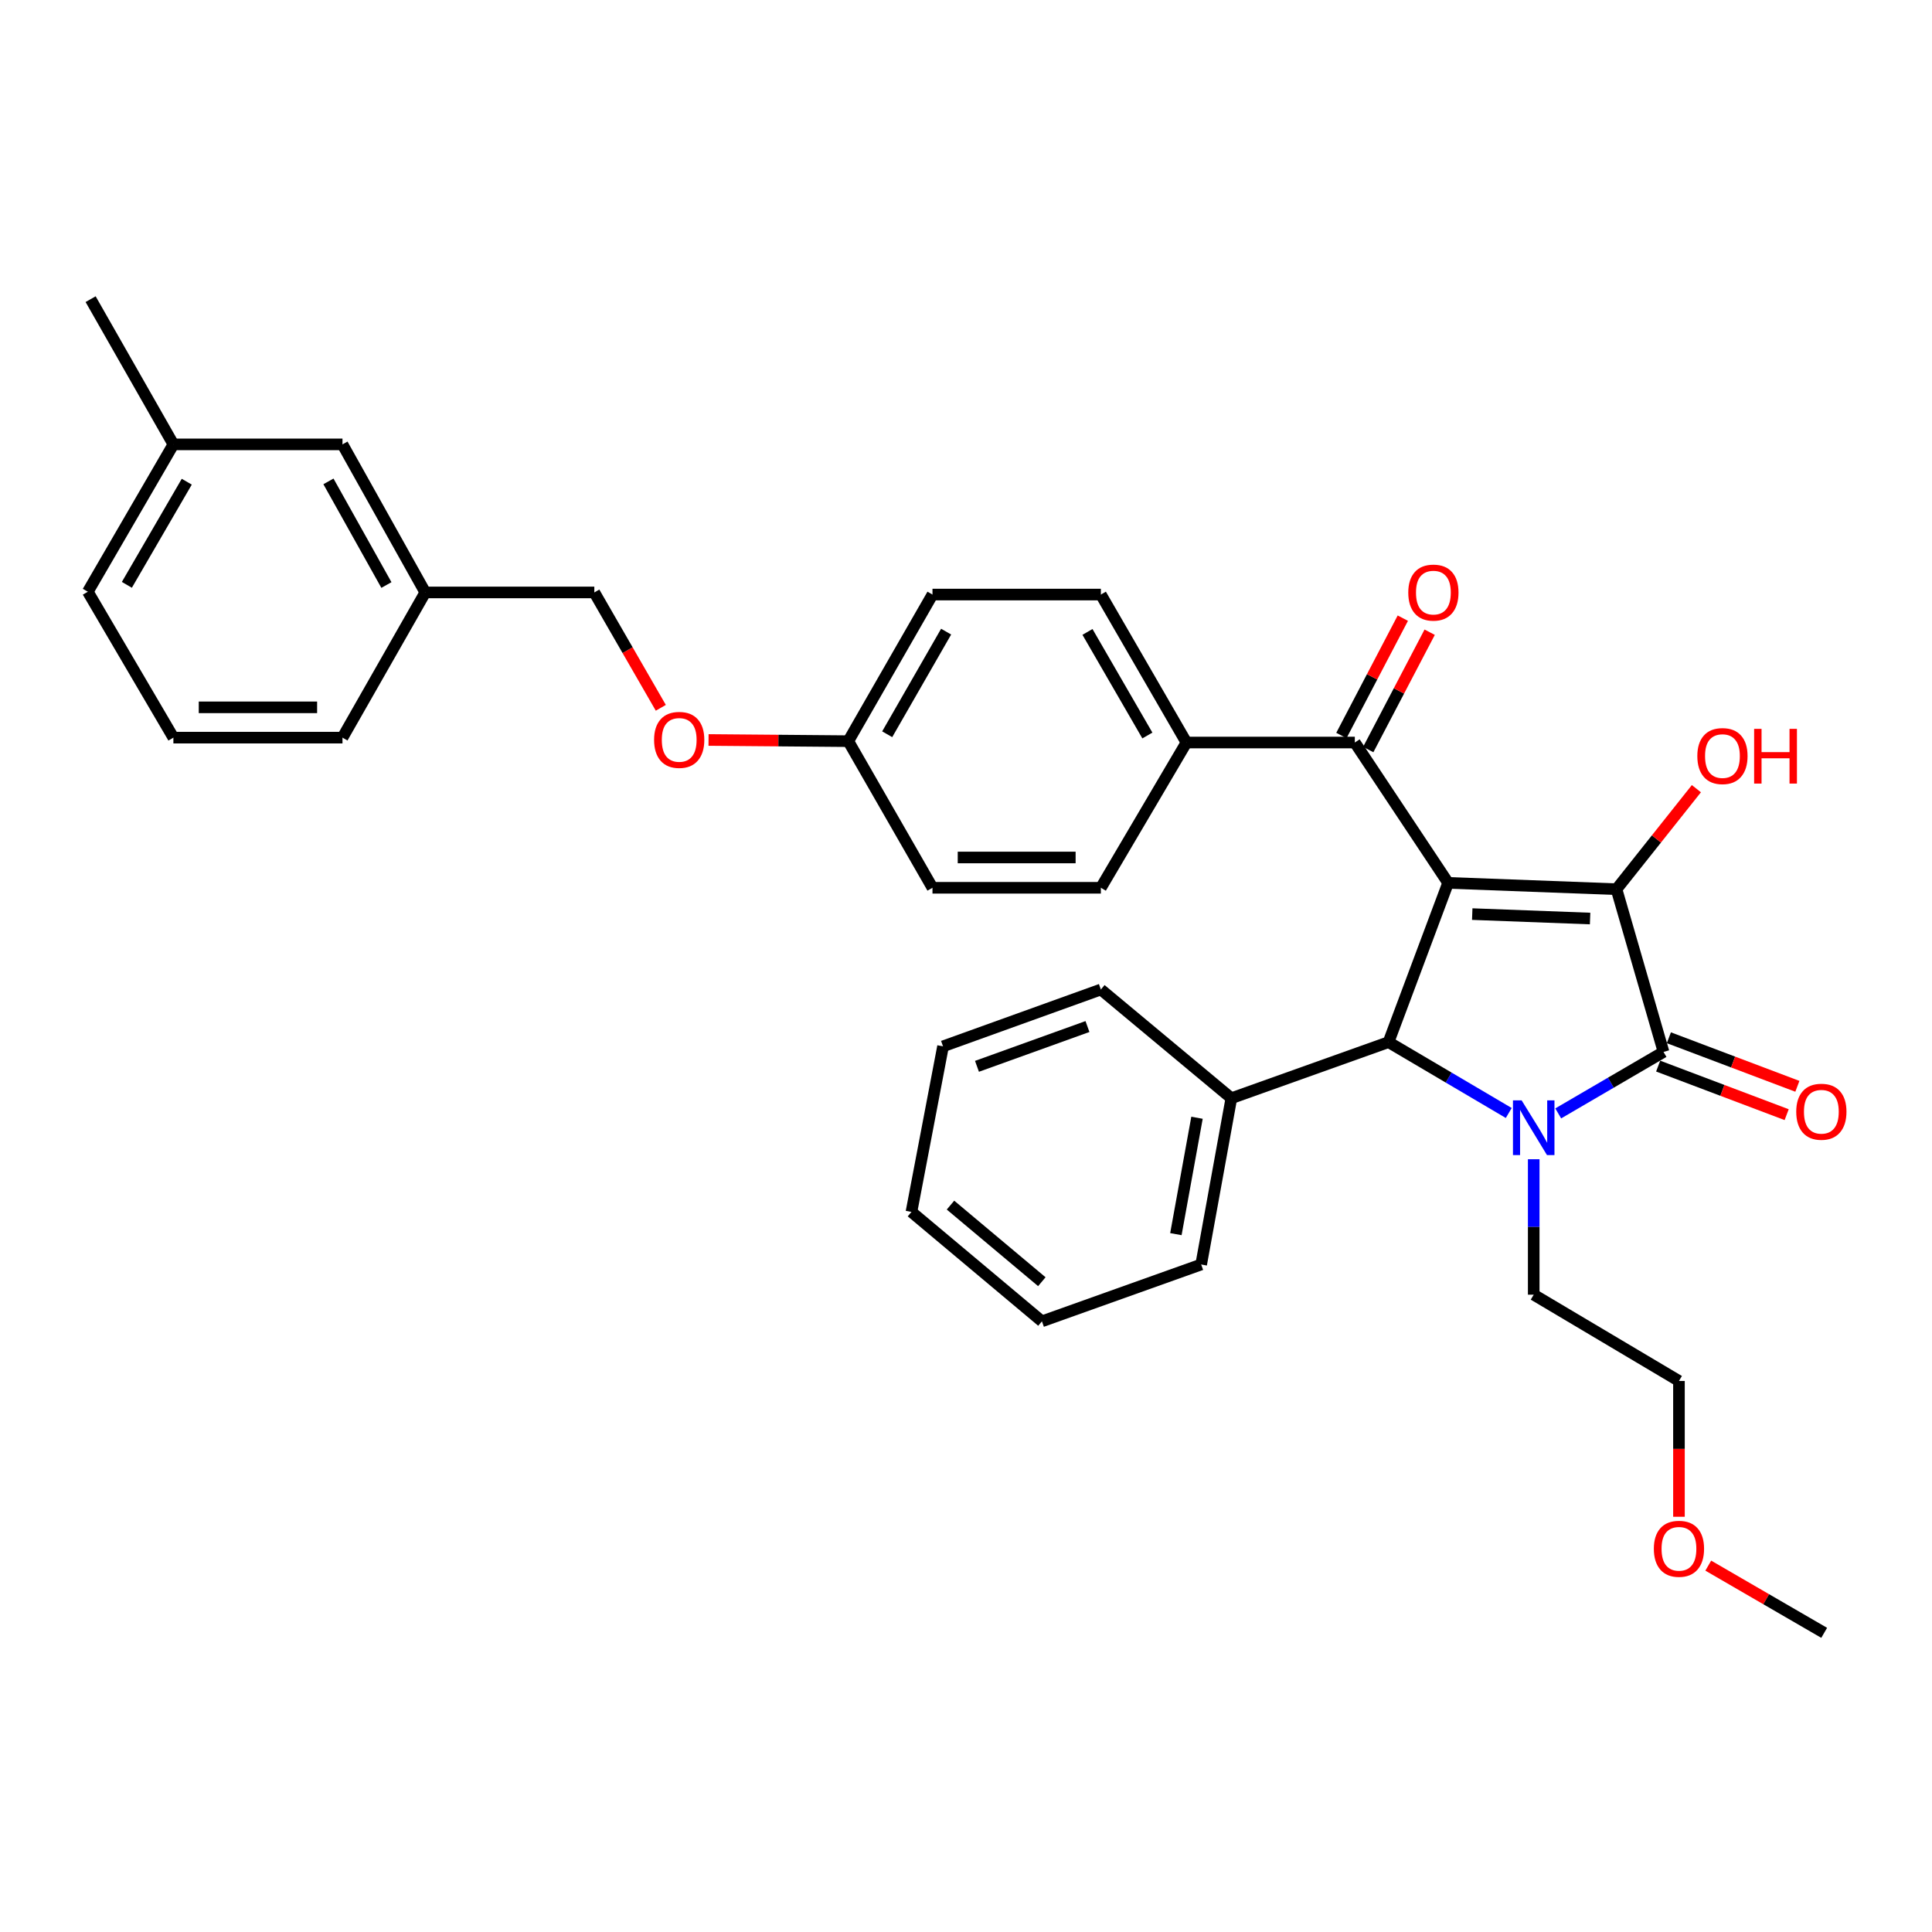 <?xml version='1.0' encoding='iso-8859-1'?>
<svg version='1.1' baseProfile='full'
              xmlns='http://www.w3.org/2000/svg'
                      xmlns:rdkit='http://www.rdkit.org/xml'
                      xmlns:xlink='http://www.w3.org/1999/xlink'
                  xml:space='preserve'
width='1000px' height='1000px' viewBox='0 0 1000 1000'>
<!-- END OF HEADER -->
<rect style='opacity:1.0;fill:#FFFFFF;stroke:none' width='1000' height='1000' x='0' y='0'> </rect>
<path class='bond-1' d='M 749.546,456.97 L 836.696,460.246' style='fill:none;fill-rule:evenodd;stroke:#000000;stroke-width:6px;stroke-linecap:butt;stroke-linejoin:miter;stroke-opacity:1' />
<path class='bond-1' d='M 762.029,473.136 L 823.034,475.429' style='fill:none;fill-rule:evenodd;stroke:#000000;stroke-width:6px;stroke-linecap:butt;stroke-linejoin:miter;stroke-opacity:1' />
<path class='bond-3' d='M 749.546,456.97 L 718.698,539.405' style='fill:none;fill-rule:evenodd;stroke:#000000;stroke-width:6px;stroke-linecap:butt;stroke-linejoin:miter;stroke-opacity:1' />
<path class='bond-4' d='M 749.546,456.97 L 701.252,384.329' style='fill:none;fill-rule:evenodd;stroke:#000000;stroke-width:6px;stroke-linecap:butt;stroke-linejoin:miter;stroke-opacity:1' />
<path class='bond-0' d='M 780.928,576.083 L 749.813,557.744' style='fill:none;fill-rule:evenodd;stroke:#0000FF;stroke-width:6px;stroke-linecap:butt;stroke-linejoin:miter;stroke-opacity:1' />
<path class='bond-0' d='M 749.813,557.744 L 718.698,539.405' style='fill:none;fill-rule:evenodd;stroke:#000000;stroke-width:6px;stroke-linecap:butt;stroke-linejoin:miter;stroke-opacity:1' />
<path class='bond-10' d='M 793.848,600.02 L 793.848,635.073' style='fill:none;fill-rule:evenodd;stroke:#0000FF;stroke-width:6px;stroke-linecap:butt;stroke-linejoin:miter;stroke-opacity:1' />
<path class='bond-10' d='M 793.848,635.073 L 793.848,670.126' style='fill:none;fill-rule:evenodd;stroke:#000000;stroke-width:6px;stroke-linecap:butt;stroke-linejoin:miter;stroke-opacity:1' />
<path class='bond-33' d='M 806.533,576.294 L 833.784,560.385' style='fill:none;fill-rule:evenodd;stroke:#0000FF;stroke-width:6px;stroke-linecap:butt;stroke-linejoin:miter;stroke-opacity:1' />
<path class='bond-33' d='M 833.784,560.385 L 861.034,544.477' style='fill:none;fill-rule:evenodd;stroke:#000000;stroke-width:6px;stroke-linecap:butt;stroke-linejoin:miter;stroke-opacity:1' />
<path class='bond-2' d='M 836.696,460.246 L 861.034,544.477' style='fill:none;fill-rule:evenodd;stroke:#000000;stroke-width:6px;stroke-linecap:butt;stroke-linejoin:miter;stroke-opacity:1' />
<path class='bond-9' d='M 836.696,460.246 L 857.373,434.233' style='fill:none;fill-rule:evenodd;stroke:#000000;stroke-width:6px;stroke-linecap:butt;stroke-linejoin:miter;stroke-opacity:1' />
<path class='bond-9' d='M 857.373,434.233 L 878.05,408.22' style='fill:none;fill-rule:evenodd;stroke:#FF0000;stroke-width:6px;stroke-linecap:butt;stroke-linejoin:miter;stroke-opacity:1' />
<path class='bond-5' d='M 858.262,551.813 L 891.517,564.381' style='fill:none;fill-rule:evenodd;stroke:#000000;stroke-width:6px;stroke-linecap:butt;stroke-linejoin:miter;stroke-opacity:1' />
<path class='bond-5' d='M 891.517,564.381 L 924.773,576.949' style='fill:none;fill-rule:evenodd;stroke:#FF0000;stroke-width:6px;stroke-linecap:butt;stroke-linejoin:miter;stroke-opacity:1' />
<path class='bond-5' d='M 863.807,537.141 L 897.062,549.709' style='fill:none;fill-rule:evenodd;stroke:#000000;stroke-width:6px;stroke-linecap:butt;stroke-linejoin:miter;stroke-opacity:1' />
<path class='bond-5' d='M 897.062,549.709 L 930.318,562.277' style='fill:none;fill-rule:evenodd;stroke:#FF0000;stroke-width:6px;stroke-linecap:butt;stroke-linejoin:miter;stroke-opacity:1' />
<path class='bond-7' d='M 718.698,539.405 L 637.343,568.441' style='fill:none;fill-rule:evenodd;stroke:#000000;stroke-width:6px;stroke-linecap:butt;stroke-linejoin:miter;stroke-opacity:1' />
<path class='bond-6' d='M 701.252,384.329 L 614.102,384.329' style='fill:none;fill-rule:evenodd;stroke:#000000;stroke-width:6px;stroke-linecap:butt;stroke-linejoin:miter;stroke-opacity:1' />
<path class='bond-8' d='M 708.2,387.966 L 724.098,357.599' style='fill:none;fill-rule:evenodd;stroke:#000000;stroke-width:6px;stroke-linecap:butt;stroke-linejoin:miter;stroke-opacity:1' />
<path class='bond-8' d='M 724.098,357.599 L 739.995,327.232' style='fill:none;fill-rule:evenodd;stroke:#FF0000;stroke-width:6px;stroke-linecap:butt;stroke-linejoin:miter;stroke-opacity:1' />
<path class='bond-8' d='M 694.304,380.692 L 710.201,350.324' style='fill:none;fill-rule:evenodd;stroke:#000000;stroke-width:6px;stroke-linecap:butt;stroke-linejoin:miter;stroke-opacity:1' />
<path class='bond-8' d='M 710.201,350.324 L 726.098,319.957' style='fill:none;fill-rule:evenodd;stroke:#FF0000;stroke-width:6px;stroke-linecap:butt;stroke-linejoin:miter;stroke-opacity:1' />
<path class='bond-11' d='M 614.102,384.329 L 569.809,307.741' style='fill:none;fill-rule:evenodd;stroke:#000000;stroke-width:6px;stroke-linecap:butt;stroke-linejoin:miter;stroke-opacity:1' />
<path class='bond-11' d='M 593.88,380.693 L 562.875,327.082' style='fill:none;fill-rule:evenodd;stroke:#000000;stroke-width:6px;stroke-linecap:butt;stroke-linejoin:miter;stroke-opacity:1' />
<path class='bond-12' d='M 614.102,384.329 L 569.809,459.514' style='fill:none;fill-rule:evenodd;stroke:#000000;stroke-width:6px;stroke-linecap:butt;stroke-linejoin:miter;stroke-opacity:1' />
<path class='bond-23' d='M 637.343,568.441 L 621.727,654.501' style='fill:none;fill-rule:evenodd;stroke:#000000;stroke-width:6px;stroke-linecap:butt;stroke-linejoin:miter;stroke-opacity:1' />
<path class='bond-23' d='M 619.567,578.549 L 608.636,638.792' style='fill:none;fill-rule:evenodd;stroke:#000000;stroke-width:6px;stroke-linecap:butt;stroke-linejoin:miter;stroke-opacity:1' />
<path class='bond-24' d='M 637.343,568.441 L 569.809,512.165' style='fill:none;fill-rule:evenodd;stroke:#000000;stroke-width:6px;stroke-linecap:butt;stroke-linejoin:miter;stroke-opacity:1' />
<path class='bond-27' d='M 793.848,670.126 L 869.025,714.785' style='fill:none;fill-rule:evenodd;stroke:#000000;stroke-width:6px;stroke-linecap:butt;stroke-linejoin:miter;stroke-opacity:1' />
<path class='bond-19' d='M 569.809,307.741 L 482.65,307.741' style='fill:none;fill-rule:evenodd;stroke:#000000;stroke-width:6px;stroke-linecap:butt;stroke-linejoin:miter;stroke-opacity:1' />
<path class='bond-18' d='M 569.809,459.514 L 482.65,459.514' style='fill:none;fill-rule:evenodd;stroke:#000000;stroke-width:6px;stroke-linecap:butt;stroke-linejoin:miter;stroke-opacity:1' />
<path class='bond-18' d='M 556.735,443.829 L 495.724,443.829' style='fill:none;fill-rule:evenodd;stroke:#000000;stroke-width:6px;stroke-linecap:butt;stroke-linejoin:miter;stroke-opacity:1' />
<path class='bond-13' d='M 366.743,383.011 L 402.907,383.317' style='fill:none;fill-rule:evenodd;stroke:#FF0000;stroke-width:6px;stroke-linecap:butt;stroke-linejoin:miter;stroke-opacity:1' />
<path class='bond-13' d='M 402.907,383.317 L 439.071,383.623' style='fill:none;fill-rule:evenodd;stroke:#000000;stroke-width:6px;stroke-linecap:butt;stroke-linejoin:miter;stroke-opacity:1' />
<path class='bond-16' d='M 342.035,366.363 L 324.827,336.503' style='fill:none;fill-rule:evenodd;stroke:#FF0000;stroke-width:6px;stroke-linecap:butt;stroke-linejoin:miter;stroke-opacity:1' />
<path class='bond-16' d='M 324.827,336.503 L 307.619,306.643' style='fill:none;fill-rule:evenodd;stroke:#000000;stroke-width:6px;stroke-linecap:butt;stroke-linejoin:miter;stroke-opacity:1' />
<path class='bond-14' d='M 439.071,383.623 L 482.65,459.514' style='fill:none;fill-rule:evenodd;stroke:#000000;stroke-width:6px;stroke-linecap:butt;stroke-linejoin:miter;stroke-opacity:1' />
<path class='bond-34' d='M 439.071,383.623 L 482.65,307.741' style='fill:none;fill-rule:evenodd;stroke:#000000;stroke-width:6px;stroke-linecap:butt;stroke-linejoin:miter;stroke-opacity:1' />
<path class='bond-34' d='M 459.21,380.052 L 489.715,326.935' style='fill:none;fill-rule:evenodd;stroke:#000000;stroke-width:6px;stroke-linecap:butt;stroke-linejoin:miter;stroke-opacity:1' />
<path class='bond-15' d='M 177.264,230.011 L 220.12,306.643' style='fill:none;fill-rule:evenodd;stroke:#000000;stroke-width:6px;stroke-linecap:butt;stroke-linejoin:miter;stroke-opacity:1' />
<path class='bond-15' d='M 170.003,249.162 L 200.002,302.804' style='fill:none;fill-rule:evenodd;stroke:#000000;stroke-width:6px;stroke-linecap:butt;stroke-linejoin:miter;stroke-opacity:1' />
<path class='bond-20' d='M 177.264,230.011 L 89.748,230.011' style='fill:none;fill-rule:evenodd;stroke:#000000;stroke-width:6px;stroke-linecap:butt;stroke-linejoin:miter;stroke-opacity:1' />
<path class='bond-17' d='M 307.619,306.643 L 220.12,306.643' style='fill:none;fill-rule:evenodd;stroke:#000000;stroke-width:6px;stroke-linecap:butt;stroke-linejoin:miter;stroke-opacity:1' />
<path class='bond-25' d='M 220.12,306.643 L 177.264,381.802' style='fill:none;fill-rule:evenodd;stroke:#000000;stroke-width:6px;stroke-linecap:butt;stroke-linejoin:miter;stroke-opacity:1' />
<path class='bond-28' d='M 89.748,230.011 L 46.901,154.843' style='fill:none;fill-rule:evenodd;stroke:#000000;stroke-width:6px;stroke-linecap:butt;stroke-linejoin:miter;stroke-opacity:1' />
<path class='bond-36' d='M 89.748,230.011 L 45.455,306.277' style='fill:none;fill-rule:evenodd;stroke:#000000;stroke-width:6px;stroke-linecap:butt;stroke-linejoin:miter;stroke-opacity:1' />
<path class='bond-36' d='M 96.668,249.328 L 65.662,302.714' style='fill:none;fill-rule:evenodd;stroke:#000000;stroke-width:6px;stroke-linecap:butt;stroke-linejoin:miter;stroke-opacity:1' />
<path class='bond-21' d='M 869.025,785.08 L 869.025,749.932' style='fill:none;fill-rule:evenodd;stroke:#FF0000;stroke-width:6px;stroke-linecap:butt;stroke-linejoin:miter;stroke-opacity:1' />
<path class='bond-21' d='M 869.025,749.932 L 869.025,714.785' style='fill:none;fill-rule:evenodd;stroke:#000000;stroke-width:6px;stroke-linecap:butt;stroke-linejoin:miter;stroke-opacity:1' />
<path class='bond-29' d='M 884.197,810.367 L 914.195,827.762' style='fill:none;fill-rule:evenodd;stroke:#FF0000;stroke-width:6px;stroke-linecap:butt;stroke-linejoin:miter;stroke-opacity:1' />
<path class='bond-29' d='M 914.195,827.762 L 944.193,845.157' style='fill:none;fill-rule:evenodd;stroke:#000000;stroke-width:6px;stroke-linecap:butt;stroke-linejoin:miter;stroke-opacity:1' />
<path class='bond-22' d='M 89.748,381.802 L 177.264,381.802' style='fill:none;fill-rule:evenodd;stroke:#000000;stroke-width:6px;stroke-linecap:butt;stroke-linejoin:miter;stroke-opacity:1' />
<path class='bond-22' d='M 102.876,366.116 L 164.137,366.116' style='fill:none;fill-rule:evenodd;stroke:#000000;stroke-width:6px;stroke-linecap:butt;stroke-linejoin:miter;stroke-opacity:1' />
<path class='bond-26' d='M 89.748,381.802 L 45.455,306.277' style='fill:none;fill-rule:evenodd;stroke:#000000;stroke-width:6px;stroke-linecap:butt;stroke-linejoin:miter;stroke-opacity:1' />
<path class='bond-30' d='M 621.727,654.501 L 539.301,683.92' style='fill:none;fill-rule:evenodd;stroke:#000000;stroke-width:6px;stroke-linecap:butt;stroke-linejoin:miter;stroke-opacity:1' />
<path class='bond-31' d='M 569.809,512.165 L 488.114,541.584' style='fill:none;fill-rule:evenodd;stroke:#000000;stroke-width:6px;stroke-linecap:butt;stroke-linejoin:miter;stroke-opacity:1' />
<path class='bond-31' d='M 562.869,531.335 L 505.682,551.929' style='fill:none;fill-rule:evenodd;stroke:#000000;stroke-width:6px;stroke-linecap:butt;stroke-linejoin:miter;stroke-opacity:1' />
<path class='bond-35' d='M 539.301,683.92 L 471.766,627.287' style='fill:none;fill-rule:evenodd;stroke:#000000;stroke-width:6px;stroke-linecap:butt;stroke-linejoin:miter;stroke-opacity:1' />
<path class='bond-35' d='M 539.249,663.406 L 491.975,623.763' style='fill:none;fill-rule:evenodd;stroke:#000000;stroke-width:6px;stroke-linecap:butt;stroke-linejoin:miter;stroke-opacity:1' />
<path class='bond-32' d='M 488.114,541.584 L 471.766,627.287' style='fill:none;fill-rule:evenodd;stroke:#000000;stroke-width:6px;stroke-linecap:butt;stroke-linejoin:miter;stroke-opacity:1' />
<path  class='atom-1' d='M 787.588 569.539
L 796.868 584.539
Q 797.788 586.019, 799.268 588.699
Q 800.748 591.379, 800.828 591.539
L 800.828 569.539
L 804.588 569.539
L 804.588 597.859
L 800.708 597.859
L 790.748 581.459
Q 789.588 579.539, 788.348 577.339
Q 787.148 575.139, 786.788 574.459
L 786.788 597.859
L 783.108 597.859
L 783.108 569.539
L 787.588 569.539
' fill='#0000FF'/>
<path  class='atom-6' d='M 929.729 575.431
Q 929.729 568.631, 933.089 564.831
Q 936.449 561.031, 942.729 561.031
Q 949.009 561.031, 952.369 564.831
Q 955.729 568.631, 955.729 575.431
Q 955.729 582.311, 952.329 586.231
Q 948.929 590.111, 942.729 590.111
Q 936.489 590.111, 933.089 586.231
Q 929.729 582.351, 929.729 575.431
M 942.729 586.911
Q 947.049 586.911, 949.369 584.031
Q 951.729 581.111, 951.729 575.431
Q 951.729 569.871, 949.369 567.071
Q 947.049 564.231, 942.729 564.231
Q 938.409 564.231, 936.049 567.031
Q 933.729 569.831, 933.729 575.431
Q 933.729 581.151, 936.049 584.031
Q 938.409 586.911, 942.729 586.911
' fill='#FF0000'/>
<path  class='atom-9' d='M 728.921 306.723
Q 728.921 299.923, 732.281 296.123
Q 735.641 292.323, 741.921 292.323
Q 748.201 292.323, 751.561 296.123
Q 754.921 299.923, 754.921 306.723
Q 754.921 313.603, 751.521 317.523
Q 748.121 321.403, 741.921 321.403
Q 735.681 321.403, 732.281 317.523
Q 728.921 313.643, 728.921 306.723
M 741.921 318.203
Q 746.241 318.203, 748.561 315.323
Q 750.921 312.403, 750.921 306.723
Q 750.921 301.163, 748.561 298.363
Q 746.241 295.523, 741.921 295.523
Q 737.601 295.523, 735.241 298.323
Q 732.921 301.123, 732.921 306.723
Q 732.921 312.443, 735.241 315.323
Q 737.601 318.203, 741.921 318.203
' fill='#FF0000'/>
<path  class='atom-10' d='M 878.534 391.337
Q 878.534 384.537, 881.894 380.737
Q 885.254 376.937, 891.534 376.937
Q 897.814 376.937, 901.174 380.737
Q 904.534 384.537, 904.534 391.337
Q 904.534 398.217, 901.134 402.137
Q 897.734 406.017, 891.534 406.017
Q 885.294 406.017, 881.894 402.137
Q 878.534 398.257, 878.534 391.337
M 891.534 402.817
Q 895.854 402.817, 898.174 399.937
Q 900.534 397.017, 900.534 391.337
Q 900.534 385.777, 898.174 382.977
Q 895.854 380.137, 891.534 380.137
Q 887.214 380.137, 884.854 382.937
Q 882.534 385.737, 882.534 391.337
Q 882.534 397.057, 884.854 399.937
Q 887.214 402.817, 891.534 402.817
' fill='#FF0000'/>
<path  class='atom-10' d='M 907.934 377.257
L 911.774 377.257
L 911.774 389.297
L 926.254 389.297
L 926.254 377.257
L 930.094 377.257
L 930.094 405.577
L 926.254 405.577
L 926.254 392.497
L 911.774 392.497
L 911.774 405.577
L 907.934 405.577
L 907.934 377.257
' fill='#FF0000'/>
<path  class='atom-14' d='M 338.555 382.962
Q 338.555 376.162, 341.915 372.362
Q 345.275 368.562, 351.555 368.562
Q 357.835 368.562, 361.195 372.362
Q 364.555 376.162, 364.555 382.962
Q 364.555 389.842, 361.155 393.762
Q 357.755 397.642, 351.555 397.642
Q 345.315 397.642, 341.915 393.762
Q 338.555 389.882, 338.555 382.962
M 351.555 394.442
Q 355.875 394.442, 358.195 391.562
Q 360.555 388.642, 360.555 382.962
Q 360.555 377.402, 358.195 374.602
Q 355.875 371.762, 351.555 371.762
Q 347.235 371.762, 344.875 374.562
Q 342.555 377.362, 342.555 382.962
Q 342.555 388.682, 344.875 391.562
Q 347.235 394.442, 351.555 394.442
' fill='#FF0000'/>
<path  class='atom-22' d='M 856.025 801.649
Q 856.025 794.849, 859.385 791.049
Q 862.745 787.249, 869.025 787.249
Q 875.305 787.249, 878.665 791.049
Q 882.025 794.849, 882.025 801.649
Q 882.025 808.529, 878.625 812.449
Q 875.225 816.329, 869.025 816.329
Q 862.785 816.329, 859.385 812.449
Q 856.025 808.569, 856.025 801.649
M 869.025 813.129
Q 873.345 813.129, 875.665 810.249
Q 878.025 807.329, 878.025 801.649
Q 878.025 796.089, 875.665 793.289
Q 873.345 790.449, 869.025 790.449
Q 864.705 790.449, 862.345 793.249
Q 860.025 796.049, 860.025 801.649
Q 860.025 807.369, 862.345 810.249
Q 864.705 813.129, 869.025 813.129
' fill='#FF0000'/>
</svg>
